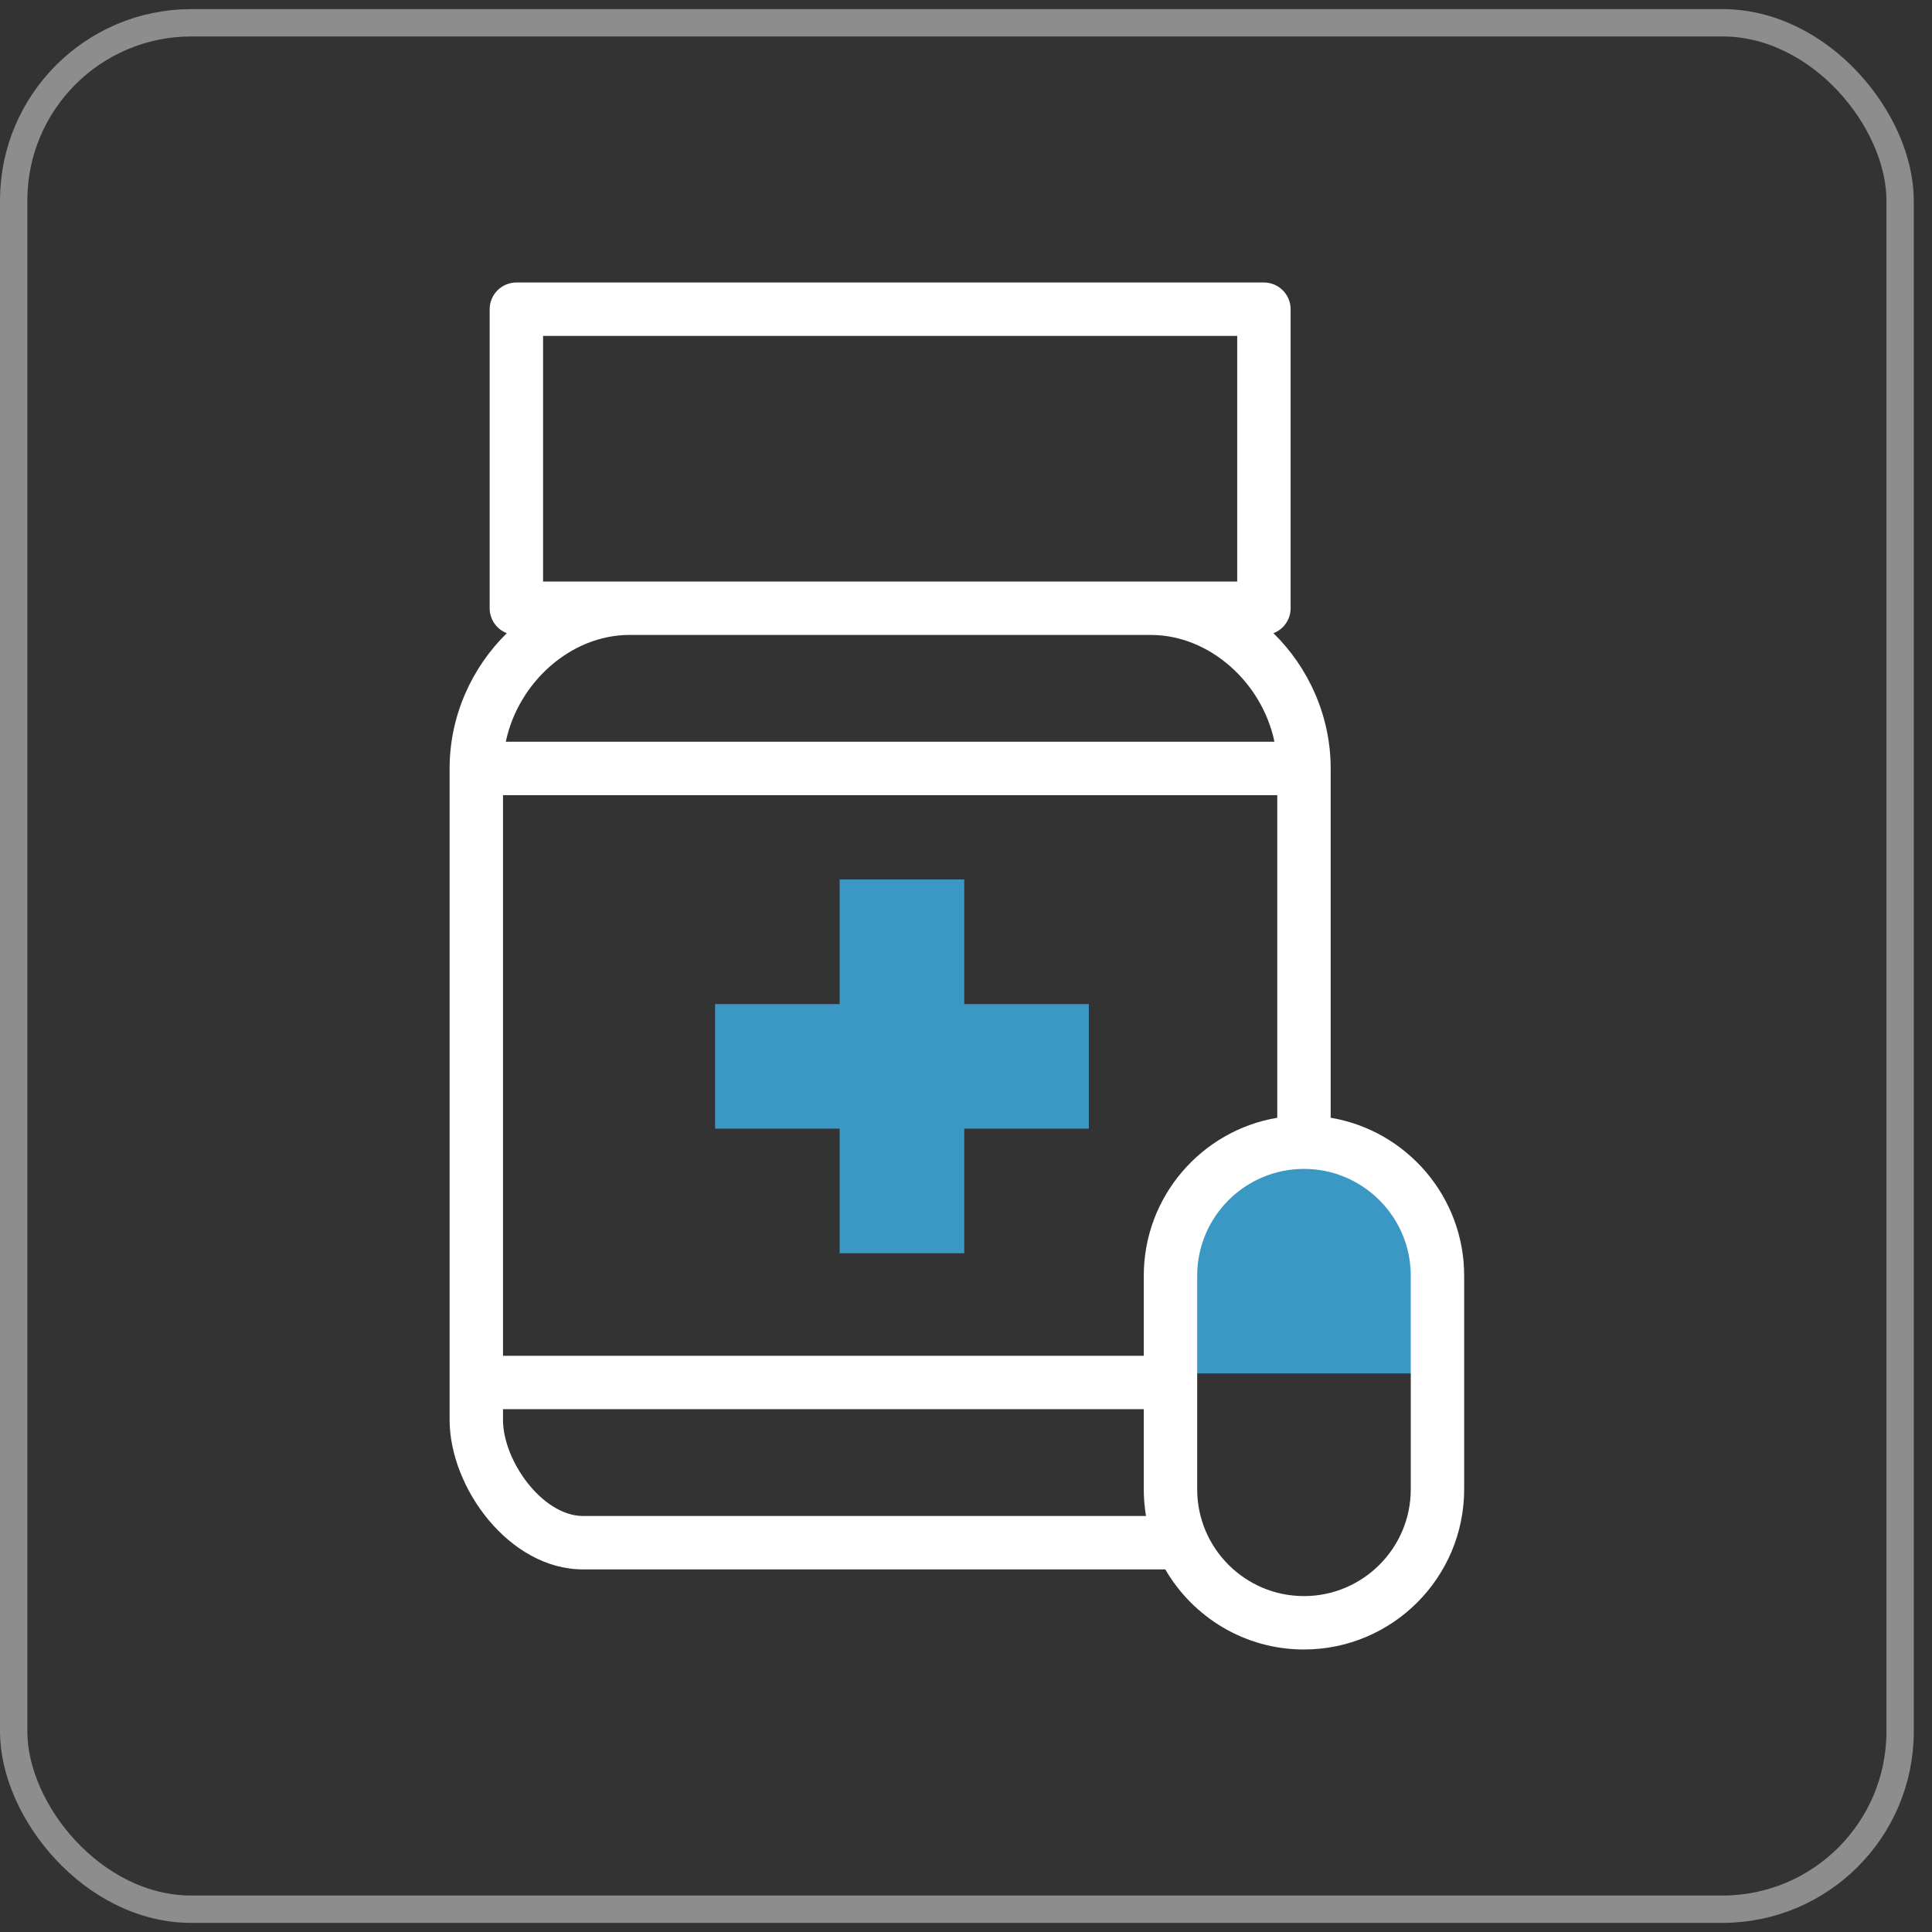 <svg xmlns="http://www.w3.org/2000/svg" width="53" height="53" viewBox="0 0 53 53" fill="none"><rect x="0" y="0" width="53" height="53" fill="#333333" stroke="none"/><rect x="0.375" y="0.625" width="51.75" height="51.75" rx="4.875" stroke="white" stroke-opacity="0.44" stroke-width="0.75"></rect><path fill-rule="evenodd" clip-rule="evenodd" d="M26.452 24.126H23.034V27.544H19.616V30.962H23.034V34.38H26.452V30.962H29.87V27.544H26.452V24.126Z" fill="#3B97C4"></path><path fill-rule="evenodd" clip-rule="evenodd" d="M36.105 31.084C34.091 31.084 32.443 32.732 32.443 34.746V37.676H39.767V34.746C39.767 32.732 38.119 31.084 36.105 31.084Z" fill="#3B97C4"></path><path d="M36.504 30.663V21.08C36.504 19.639 35.895 18.312 34.934 17.37C35.21 17.265 35.405 16.998 35.405 16.686V8.482C35.405 8.078 35.077 7.75 34.673 7.75H14.165C13.761 7.75 13.433 8.078 13.433 8.482V16.686C13.433 16.998 13.628 17.265 13.903 17.37C12.943 18.312 12.334 19.639 12.334 21.08V38.951C12.334 40.809 13.967 43.053 15.996 43.053H31.967C32.728 44.365 34.148 45.25 35.771 45.25C38.194 45.25 40.166 43.279 40.166 40.855V34.996C40.166 32.822 38.58 31.012 36.504 30.663ZM31.377 34.996V37.193H13.799V21.813H35.039V30.663C32.963 31.012 31.377 32.822 31.377 34.996ZM17.264 17.418H31.573C33.184 17.421 34.621 18.723 34.962 20.348H13.875C14.217 18.723 15.654 17.421 17.264 17.418ZM14.898 15.953V9.215H33.94V15.953H14.898ZM15.996 41.588C14.885 41.588 13.799 40.078 13.799 38.951V38.658H31.377V40.855C31.377 41.105 31.398 41.35 31.438 41.588H15.996ZM38.701 40.855C38.701 42.471 37.387 43.785 35.771 43.785C34.156 43.785 32.842 42.471 32.842 40.855V34.996C32.842 33.381 34.156 32.066 35.771 32.066C37.387 32.066 38.701 33.381 38.701 34.996V40.855Z" fill="white"></path></svg>